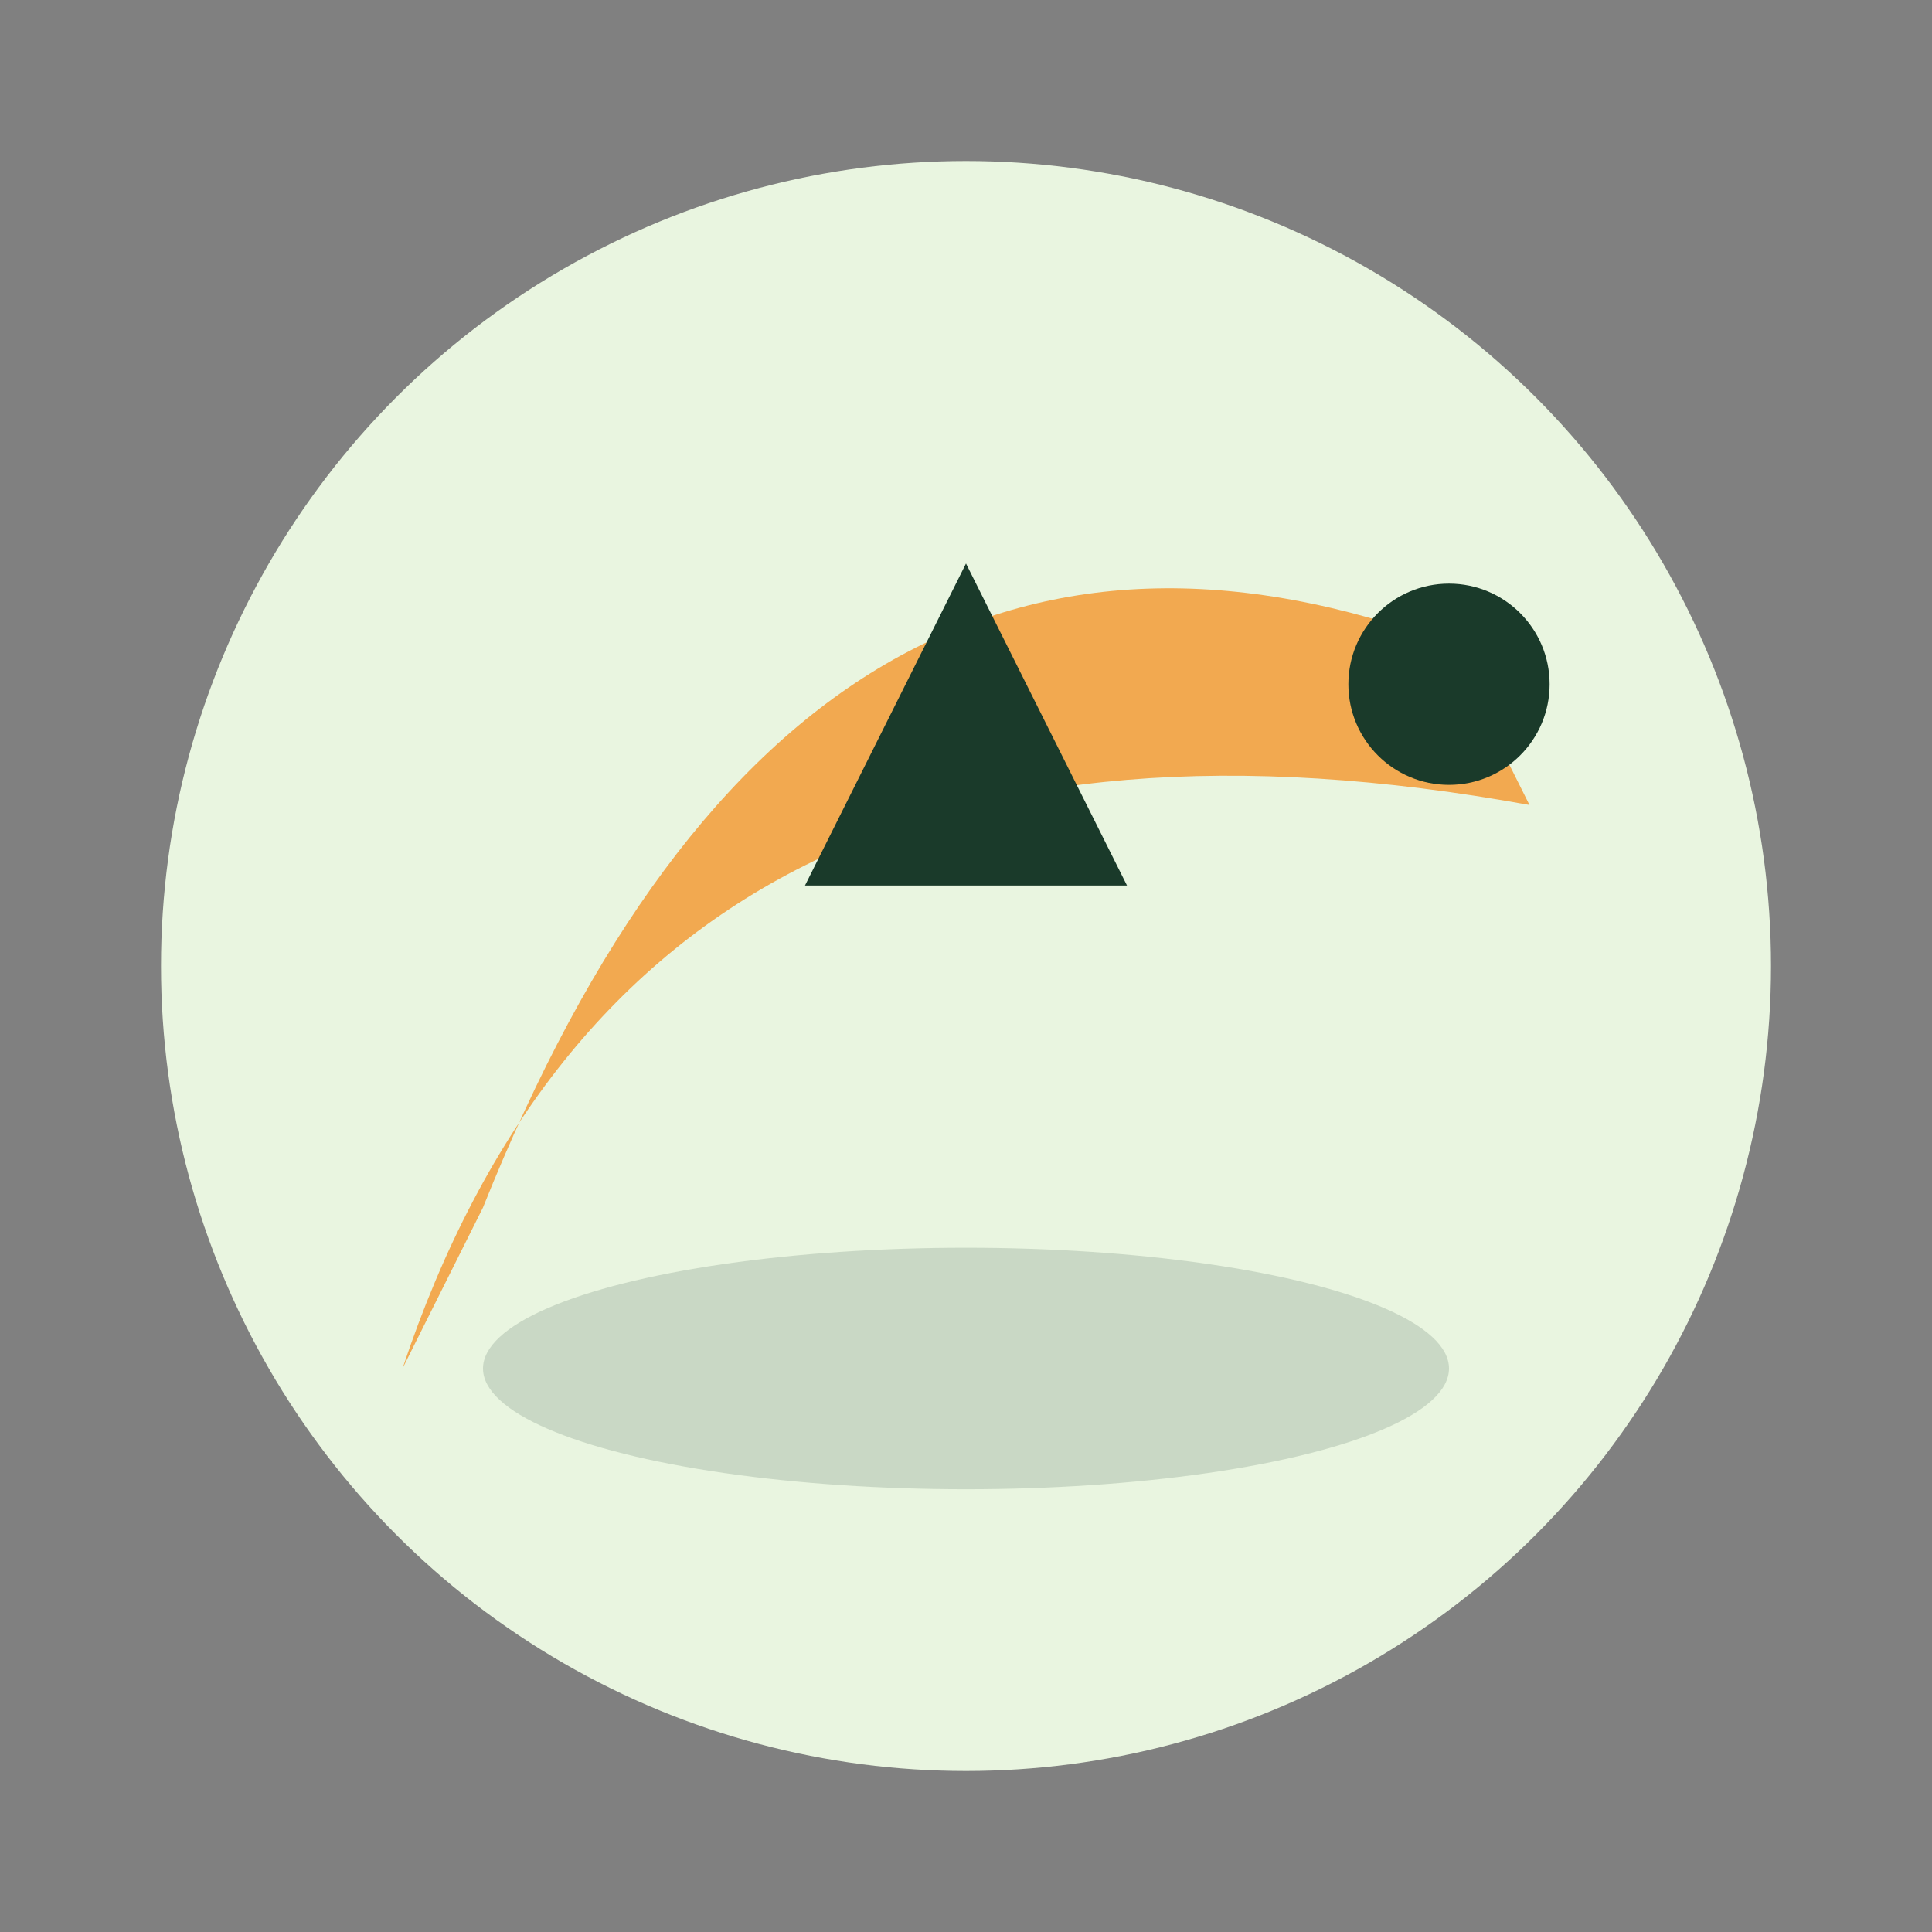 <?xml version="1.0" encoding="UTF-8"?>
<svg xmlns="http://www.w3.org/2000/svg" width="48" height="48" viewBox="0 0 48 48"><rect x="0" y="0" width="48" height="48" fill="#808080" stroke="none"/><circle cx="24" cy="24" r="20" fill="#E9F5E0"/><path d="M10 34q6-18 28-14l-2-4q-16-6-24 14z" fill="#F2A950"/><path d="M24 14l4 8h-8z" fill="#1A3A2A"/><ellipse cx="24" cy="34" rx="12" ry="3" fill="#1A3A2A" opacity=".15"/><circle cx="36" cy="17" r="2.5" fill="#1A3A2A"/></svg>